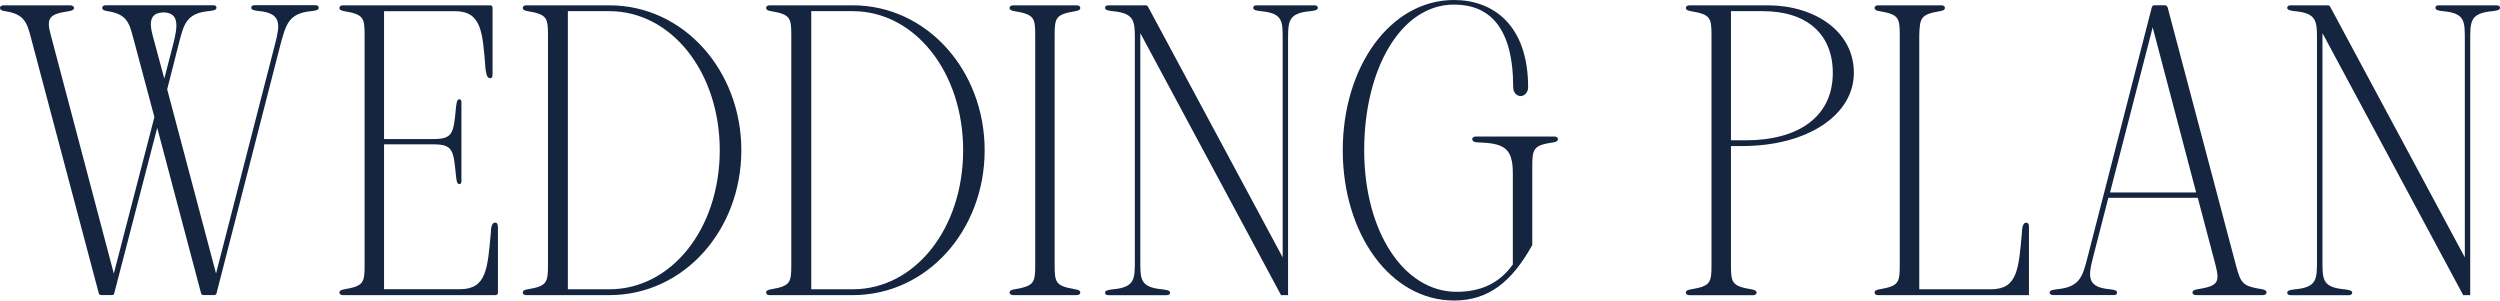 <?xml version="1.0" encoding="UTF-8"?>
<svg id="_レイヤー_2" data-name="レイヤー 2" xmlns="http://www.w3.org/2000/svg" viewBox="0 0 338.24 40.66">
  <defs>
    <style>
      .cls-1 {
        fill: #15253f;
      }
    </style>
  </defs>
  <g id="_レイヤー_1-2" data-name="レイヤー 1">
    <g>
      <path class="cls-1" d="M43.12,1.06c0,.34-.56.39-1.01.45-3.08.28-3.42,1.85-4.14,4.42l-8.68,33.77c-.06.17-.17.22-.34.22h-1.4c-.17,0-.28-.06-.34-.22l-5.94-22.4-5.82,22.4c0,.17-.17.22-.28.22h-1.46c-.17,0-.28-.06-.34-.22L4.2,5.15c-.56-2.18-.95-3.25-3.53-3.64-.39-.06-.67-.17-.67-.45,0-.17.17-.34.5-.34h9.02c.28,0,.5.17.5.34,0,.28-.34.39-.67.45-2.69.39-3.14.9-2.46,3.3l8.51,32.2,5.49-21.17-2.86-10.7c-.56-2.18-.95-3.25-3.53-3.64-.39-.06-.67-.17-.67-.45,0-.17.17-.34.45-.34h14.62c.28,0,.39.17.39.34,0,.34-.56.39-1.01.45-3.08.28-3.42,1.79-4.09,4.42l-1.57,6.16,6.61,24.92,8.01-31.14c.67-2.58.84-4.09-2.24-4.37-.45-.06-1.01-.11-1.01-.45,0-.17.11-.34.45-.34h8.23c.34,0,.45.17.45.34ZM22.23,10.64l1.23-4.76c.56-2.24.84-4.09-1.23-4.2-1.79,0-2.13,1.06-1.57,3.14l1.57,5.82Z"/>
      <path class="cls-1" d="M67.37,30.69v8.9c0,.22-.17.34-.34.34h-20.66c-.28,0-.45-.17-.45-.34,0-.28.28-.39.67-.45,2.63-.45,2.74-.9,2.74-3.36V4.87c0-2.46-.11-2.91-2.74-3.36-.39-.06-.67-.17-.67-.45,0-.17.17-.34.45-.34h19.99c.17,0,.28.17.28.34v8.96c0,.45-.11.56-.34.56-.5,0-.56-.95-.62-1.34-.39-4.87-.5-7.73-4.14-7.73h-9.58v17.3h6.66c2.69,0,2.74-.78,3.08-4.37.06-.28.06-1.01.45-1.01.17,0,.28.11.28.45v10.58c0,.34-.11.45-.28.45-.39,0-.39-.73-.45-1.01-.34-3.58-.39-4.37-3.08-4.37h-6.66v19.6h10.25c3.64,0,3.75-2.8,4.2-7.67,0-.39.06-1.34.56-1.34.22,0,.39.11.39.56Z"/>
      <path class="cls-1" d="M100.3,20.33c0,10.81-7.78,19.6-17.86,19.6h-11.26c-.28,0-.45-.17-.45-.34,0-.28.28-.39.67-.45,2.63-.45,2.74-.9,2.74-3.36V4.87c0-2.46-.11-2.91-2.74-3.36-.39-.06-.67-.17-.67-.45,0-.17.17-.34.45-.34h11.26c10.08,0,17.86,8.85,17.86,19.6ZM97.38,20.33c0-10.58-6.55-18.82-14.95-18.82h-5.6v37.63h5.6c8.4,0,14.95-8.18,14.95-18.82Z"/>
      <path class="cls-1" d="M133.22,20.33c0,10.81-7.78,19.6-17.86,19.6h-11.26c-.28,0-.45-.17-.45-.34,0-.28.28-.39.67-.45,2.63-.45,2.74-.9,2.74-3.36V4.87c0-2.46-.11-2.91-2.74-3.36-.39-.06-.67-.17-.67-.45,0-.17.17-.34.45-.34h11.26c10.08,0,17.86,8.85,17.86,19.6ZM130.31,20.33c0-10.58-6.55-18.82-14.95-18.82h-5.6v37.63h5.6c8.4,0,14.95-8.18,14.95-18.82Z"/>
      <path class="cls-1" d="M146.16,39.59c0,.17-.17.34-.45.34h-8.62c-.34,0-.5-.17-.5-.34,0-.28.28-.39.67-.45,2.69-.45,2.8-.9,2.8-3.36V4.87c0-2.46-.11-2.91-2.8-3.36-.39-.06-.67-.17-.67-.45,0-.17.17-.34.5-.34h8.62c.28,0,.45.17.45.34,0,.28-.28.39-.67.45-2.69.45-2.8.9-2.8,3.36v30.91c0,2.46.11,2.91,2.8,3.36.39.06.67.17.67.45Z"/>
      <path class="cls-1" d="M178.3,1.06c0,.34-.56.39-1.01.45-3.08.28-3.02,1.4-3.02,4.09v34.33h-.95l-19.04-35.45v30.58c0,2.69-.11,3.81,3.02,4.09.39.06,1.01.11,1.01.45,0,.17-.17.34-.45.34h-7.9c-.34,0-.45-.17-.45-.34,0-.34.56-.39,1.01-.45,3.08-.28,3.02-1.4,3.02-4.09V5.6c0-2.69.06-3.81-3.02-4.09-.45-.06-1.01-.11-1.01-.45,0-.17.11-.34.45-.34h5.1c.11,0,.22.11.28.22l18.2,33.88V5.6c0-2.69.11-3.81-2.97-4.09-.45-.06-1.01-.11-1.01-.45,0-.17.11-.34.39-.34h7.9c.34,0,.45.17.45.34Z"/>
      <path class="cls-1" d="M210.78,18.82c0,.28-.28.39-.67.45-2.69.39-2.8.9-2.8,3.36v10.53c-2.8,5.04-5.99,7.5-10.58,7.5-8.62,0-15.06-9.02-15.06-20.33S188.1,0,196.73,0c5.15,0,10.02,3.25,10.02,11.82,0,.73-.56,1.18-1.01,1.18-.5,0-1.01-.45-1.01-1.18,0-8.23-3.3-11.2-8.01-11.2-7.17,0-12.15,8.68-12.15,19.71s5.38,19.15,12.49,19.15c3.08,0,5.71-1.01,7.62-3.7v-12.32c0-3.47-1.18-4.09-4.82-4.2-.39,0-.67-.17-.67-.45,0-.17.17-.34.5-.34h10.64c.28,0,.45.17.45.34Z"/>
      <path class="cls-1" d="M234.19,19.77v16.02c0,2.46.11,2.91,2.8,3.36.39.06.67.17.67.45,0,.17-.17.34-.45.34h-8.62c-.34,0-.5-.17-.5-.34,0-.28.28-.39.67-.45,2.69-.45,2.8-.9,2.8-3.36V4.87c0-2.46-.11-2.91-2.8-3.36-.39-.06-.67-.17-.67-.45,0-.17.17-.34.5-.34h10.58c6.22,0,11.65,3.42,11.65,9.13s-6.27,9.91-15.12,9.91h-1.51ZM234.19,1.51v17.47h2.02c6.89,0,11.76-3.02,11.76-9.13,0-5.15-3.42-8.34-9.46-8.34h-4.31Z"/>
      <path class="cls-1" d="M274.51,30.69v9.24h-20.44c-.28,0-.45-.17-.45-.34,0-.28.28-.39.67-.45,2.63-.45,2.74-.9,2.74-3.36V4.87c0-2.46-.11-2.91-2.74-3.36-.39-.06-.67-.17-.67-.45,0-.17.17-.34.45-.34h8.62c.28,0,.45.17.45.34,0,.28-.28.39-.67.45-2.63.45-2.74.9-2.8,3.36v34.27h9.69c3.64,0,3.75-2.8,4.2-7.67,0-.39.06-1.34.56-1.34.22,0,.39.11.39.56Z"/>
      <path class="cls-1" d="M306.65,39.59c0,.17-.17.34-.5.34h-9.02c-.34,0-.5-.17-.5-.34,0-.28.28-.39.67-.45,2.69-.45,3.08-.84,2.46-3.25l-2.41-9.13h-12.1l-2.07,8.06c-.67,2.58-.84,4.03,2.24,4.31.45.06,1.01.11,1.01.45,0,.17-.11.34-.39.34h-8.29c-.28,0-.45-.17-.45-.34,0-.34.62-.39,1.01-.45,3.14-.28,3.47-1.79,4.14-4.37l8.68-33.77c.06-.17.17-.28.34-.28h1.46c.11,0,.28.11.34.28l9.3,35.11c.62,2.18.84,2.63,3.42,3.02.34.06.67.17.67.45ZM297.13,26.04l-5.88-22.34-5.77,22.34h11.65Z"/>
      <path class="cls-1" d="M338.24,1.06c0,.34-.56.39-1.01.45-3.08.28-3.02,1.4-3.02,4.09v34.33h-.95l-19.04-35.45v30.58c0,2.69-.11,3.81,3.02,4.09.39.06,1.01.11,1.01.45,0,.17-.17.34-.45.34h-7.9c-.34,0-.45-.17-.45-.34,0-.34.56-.39,1.01-.45,3.08-.28,3.02-1.4,3.02-4.09V5.6c0-2.69.06-3.81-3.02-4.09-.45-.06-1.01-.11-1.01-.45,0-.17.11-.34.45-.34h5.1c.11,0,.22.11.28.22l18.2,33.88V5.6c0-2.69.11-3.81-2.97-4.09-.45-.06-1.01-.11-1.01-.45,0-.17.11-.34.39-.34h7.9c.34,0,.45.17.45.34Z"/>
    </g>
  </g>
</svg>